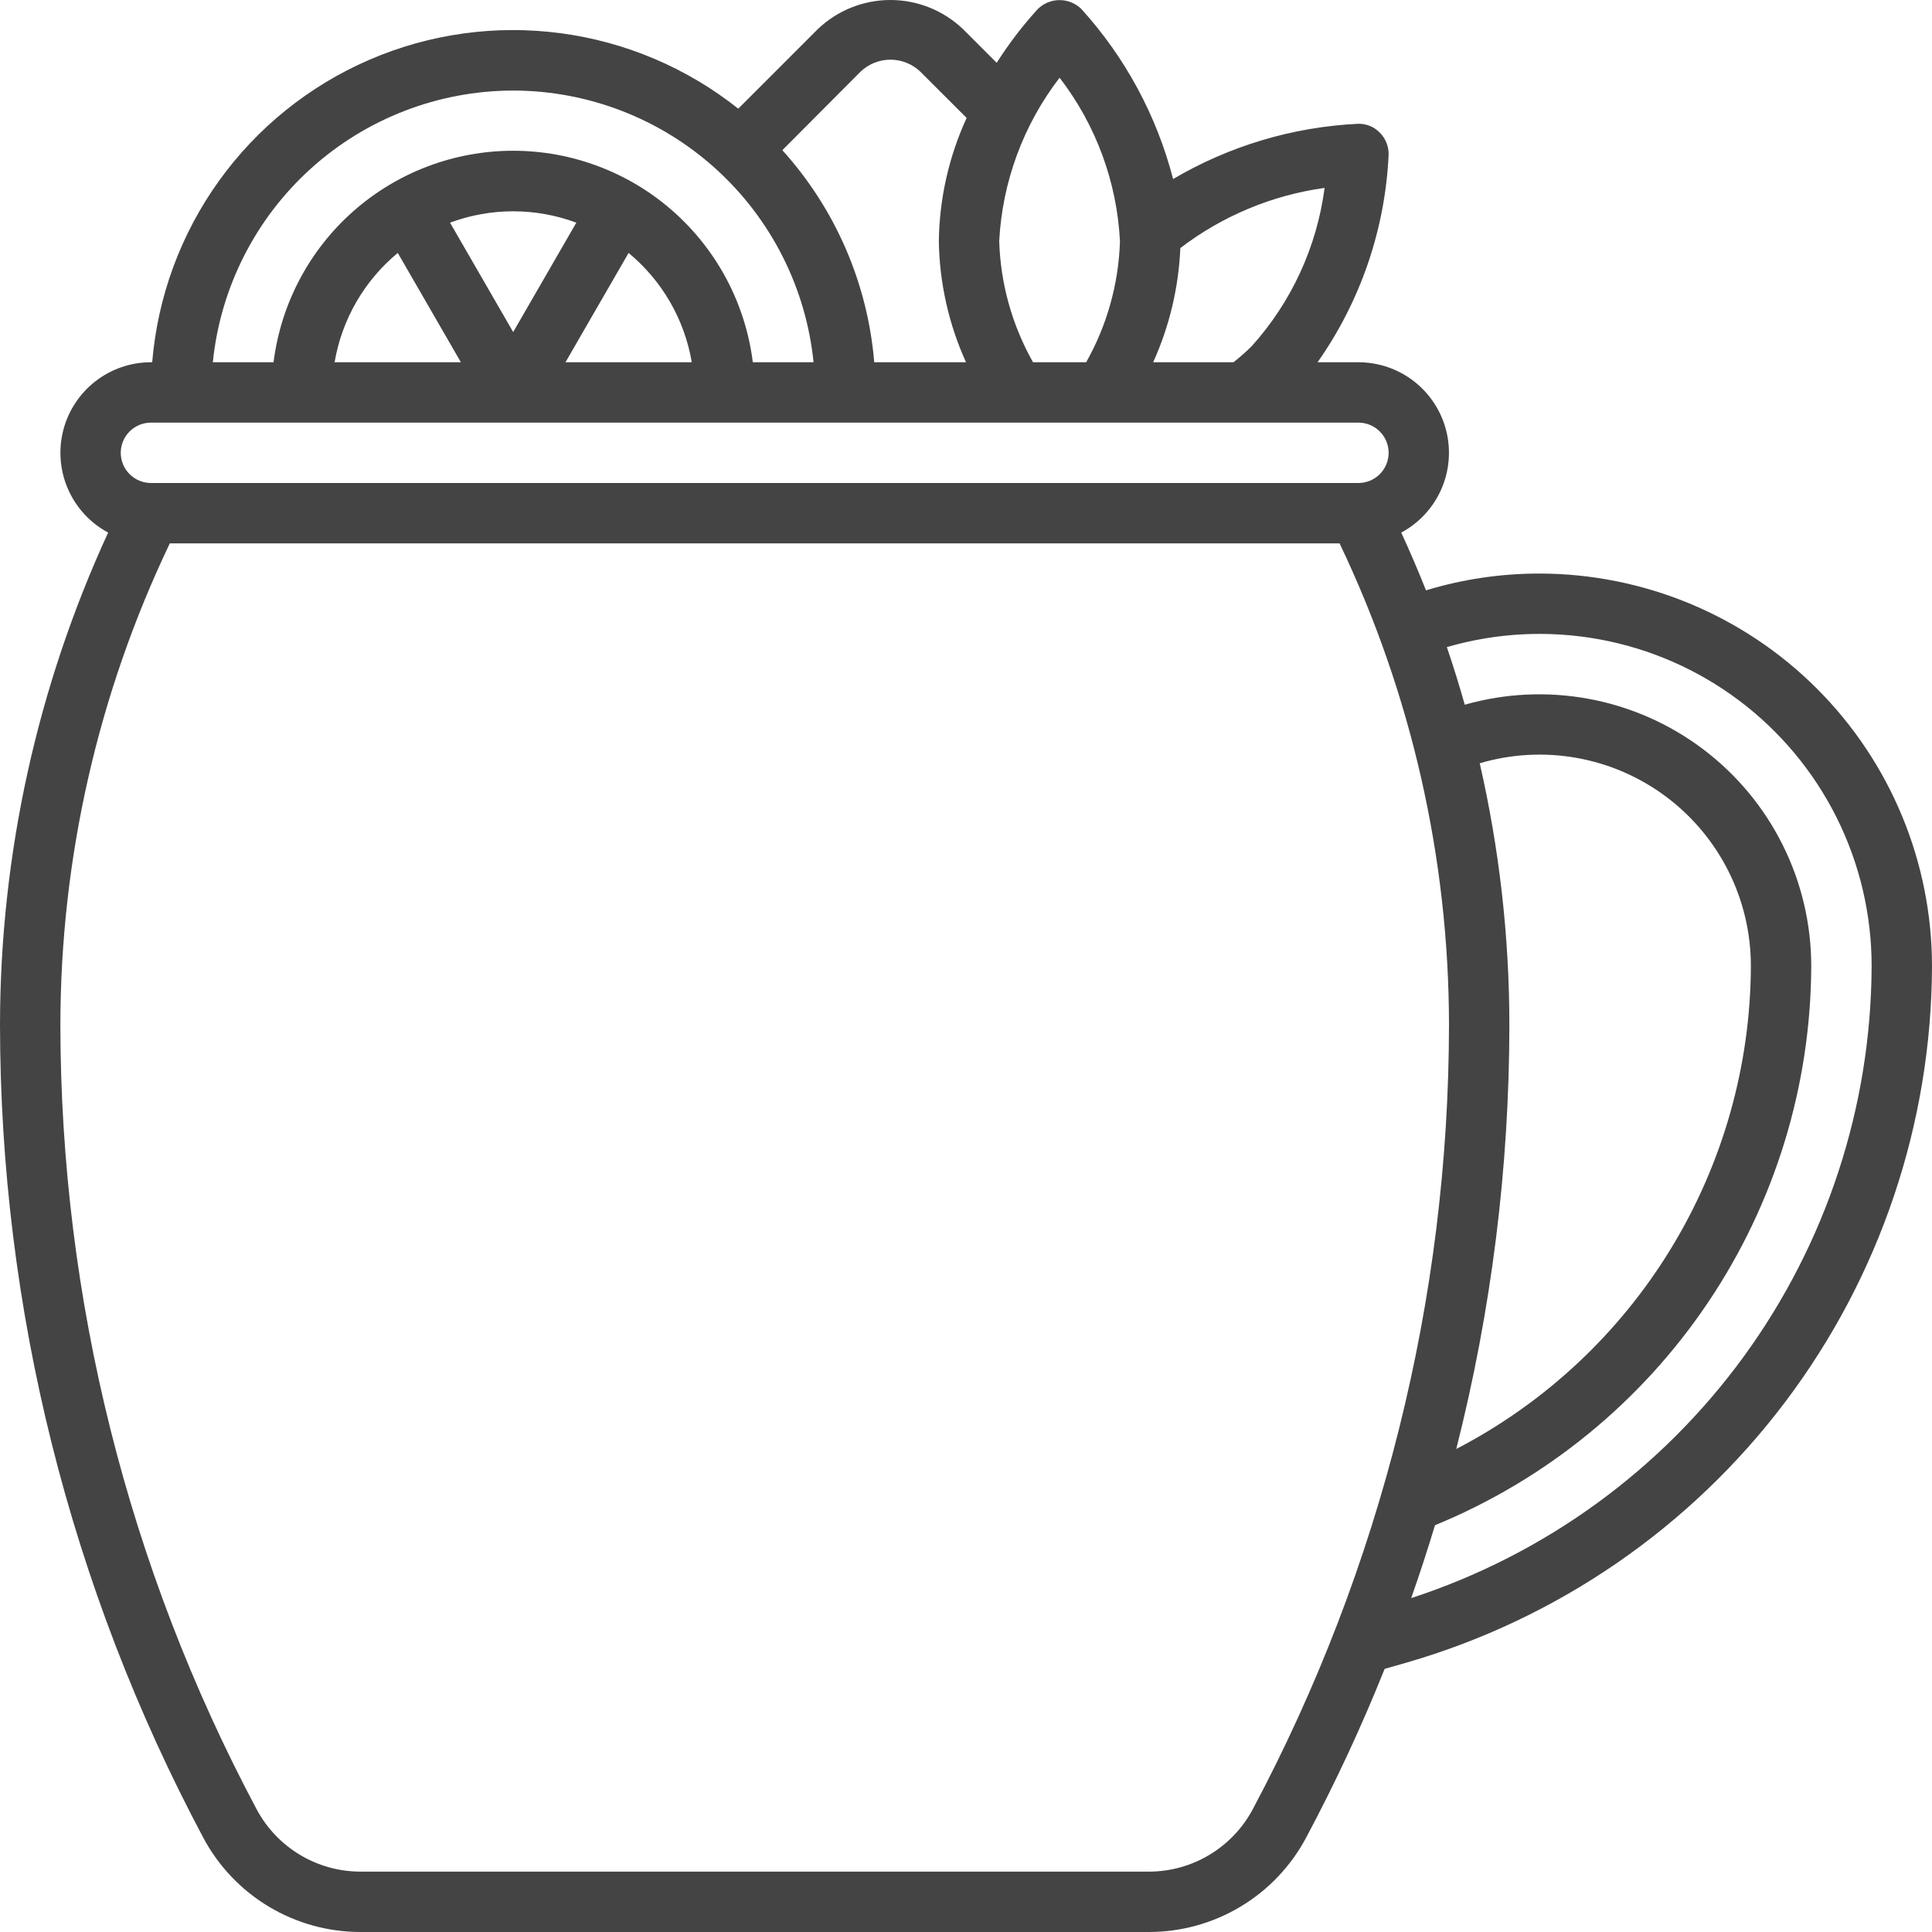 <svg xmlns="http://www.w3.org/2000/svg" fill="none" viewBox="0 0 100 100" height="100" width="100">
<path fill="#444444" d="M79.688 29.687C77.696 29.685 75.715 29.978 73.809 30.556C73.409 29.549 72.982 28.552 72.528 27.567C73.448 27.073 74.177 26.286 74.598 25.331C75.02 24.376 75.111 23.308 74.857 22.295C74.602 21.282 74.017 20.384 73.194 19.741C72.371 19.099 71.357 18.75 70.312 18.75H68.197C70.421 15.591 71.698 11.862 71.875 8.003C71.879 7.792 71.841 7.583 71.762 7.387C71.684 7.192 71.566 7.014 71.417 6.865C71.27 6.713 71.093 6.593 70.897 6.514C70.7 6.436 70.49 6.399 70.278 6.408C66.907 6.573 63.627 7.554 60.719 9.267C59.873 5.993 58.245 2.973 55.973 0.468C55.673 0.172 55.267 0.005 54.844 0.005C54.422 0.005 54.017 0.172 53.716 0.468C52.926 1.332 52.215 2.263 51.589 3.251L49.844 1.506C48.832 0.539 47.487 0 46.087 0C44.688 0 43.343 0.539 42.331 1.506L38.212 5.625C35.556 3.513 32.376 2.163 29.012 1.718C25.648 1.273 22.226 1.749 19.112 3.097C15.998 4.444 13.308 6.612 11.329 9.369C9.351 12.126 8.158 15.368 7.878 18.75H7.812C6.768 18.75 5.754 19.099 4.931 19.741C4.108 20.384 3.523 21.282 3.268 22.295C3.014 23.308 3.105 24.376 3.527 25.331C3.948 26.286 4.677 27.073 5.597 27.567C1.921 35.556 0.011 44.243 0 53.037C0.013 67.712 3.624 82.16 10.519 95.114C11.305 96.591 12.478 97.826 13.913 98.686C15.348 99.547 16.989 100.001 18.663 100H59.462C61.136 100.001 62.777 99.547 64.212 98.686C65.647 97.826 66.82 96.591 67.606 95.114C69.118 92.279 70.474 89.364 71.669 86.381L72.798 86.058C80.622 83.797 87.501 79.061 92.406 72.56C97.31 66.059 99.975 58.143 100 50C99.994 44.614 97.852 39.452 94.044 35.644C90.236 31.836 85.073 29.694 79.688 29.687ZM61.094 12.84C63.272 11.175 65.845 10.102 68.561 9.726C68.162 12.774 66.848 15.629 64.792 17.914C64.494 18.211 64.177 18.49 63.845 18.75H59.688C60.53 16.888 61.007 14.882 61.094 12.84ZM54.844 4.022C56.721 6.458 57.811 9.408 57.969 12.479C57.903 14.68 57.303 16.832 56.22 18.75H53.469C52.386 16.832 51.785 14.681 51.719 12.479C51.88 9.409 52.969 6.459 54.844 4.022ZM44.542 3.709C44.959 3.311 45.513 3.089 46.089 3.089C46.665 3.089 47.219 3.311 47.636 3.709L50.033 6.104C49.114 8.106 48.623 10.277 48.594 12.479C48.627 14.644 49.106 16.778 50 18.75H45.25C44.911 14.668 43.24 10.812 40.494 7.773L44.542 3.709ZM26.562 4.687C30.435 4.692 34.168 6.132 37.039 8.73C39.911 11.327 41.718 14.897 42.109 18.75H38.966C38.587 15.727 37.118 12.947 34.834 10.931C32.55 8.915 29.609 7.803 26.562 7.803C23.516 7.803 20.575 8.915 18.291 10.931C16.007 12.947 14.538 15.727 14.159 18.75H11.016C11.407 14.897 13.214 11.327 16.085 8.73C18.957 6.132 22.69 4.692 26.562 4.687ZM23.294 11.525C25.402 10.741 27.723 10.741 29.831 11.525L26.562 17.187L23.294 11.525ZM23.856 18.75H17.319C17.695 16.533 18.856 14.525 20.589 13.092L23.856 18.75ZM32.536 13.092C34.269 14.525 35.43 16.533 35.806 18.75H29.269L32.536 13.092ZM7.812 21.875H70.312C70.727 21.875 71.124 22.039 71.417 22.332C71.71 22.625 71.875 23.023 71.875 23.437C71.875 23.852 71.71 24.249 71.417 24.542C71.124 24.835 70.727 25 70.312 25H7.812C7.398 25 7.001 24.835 6.708 24.542C6.415 24.249 6.25 23.852 6.25 23.437C6.25 23.023 6.415 22.625 6.708 22.332C7.001 22.039 7.398 21.875 7.812 21.875ZM64.844 93.644C64.324 94.62 63.549 95.436 62.601 96.005C61.653 96.575 60.568 96.875 59.462 96.875H18.663C17.557 96.875 16.472 96.575 15.524 96.005C14.576 95.436 13.801 94.62 13.281 93.644C6.626 81.142 3.139 67.2 3.125 53.037C3.136 44.415 5.071 35.904 8.789 28.125H69.336C73.054 35.904 74.989 44.415 75 53.037C74.986 67.2 71.499 81.142 64.844 93.644ZM73.044 82.716C73.483 81.466 73.894 80.209 74.275 78.945C80.019 76.586 84.935 72.577 88.401 67.425C91.868 62.273 93.729 56.209 93.75 50C93.748 47.823 93.241 45.676 92.269 43.729C91.297 41.781 89.886 40.085 88.148 38.775C86.41 37.464 84.392 36.574 82.252 36.176C80.112 35.777 77.909 35.88 75.816 36.476C75.533 35.475 75.225 34.481 74.889 33.494C77.45 32.749 80.15 32.611 82.773 33.09C85.397 33.568 87.874 34.651 90.007 36.253C92.14 37.854 93.871 39.93 95.063 42.316C96.255 44.702 96.875 47.333 96.875 50C96.851 57.267 94.535 64.34 90.257 70.214C85.979 76.088 79.957 80.463 73.048 82.716H73.044ZM76.586 39.508C78.218 39.025 79.94 38.93 81.615 39.23C83.29 39.53 84.872 40.216 86.235 41.235C87.598 42.254 88.705 43.577 89.467 45.098C90.229 46.62 90.626 48.298 90.625 50C90.607 55.162 89.176 60.221 86.488 64.627C83.799 69.034 79.957 72.621 75.375 75C77.197 67.821 78.12 60.444 78.125 53.037C78.122 48.484 77.607 43.946 76.591 39.508H76.586Z"></path>
</svg>
